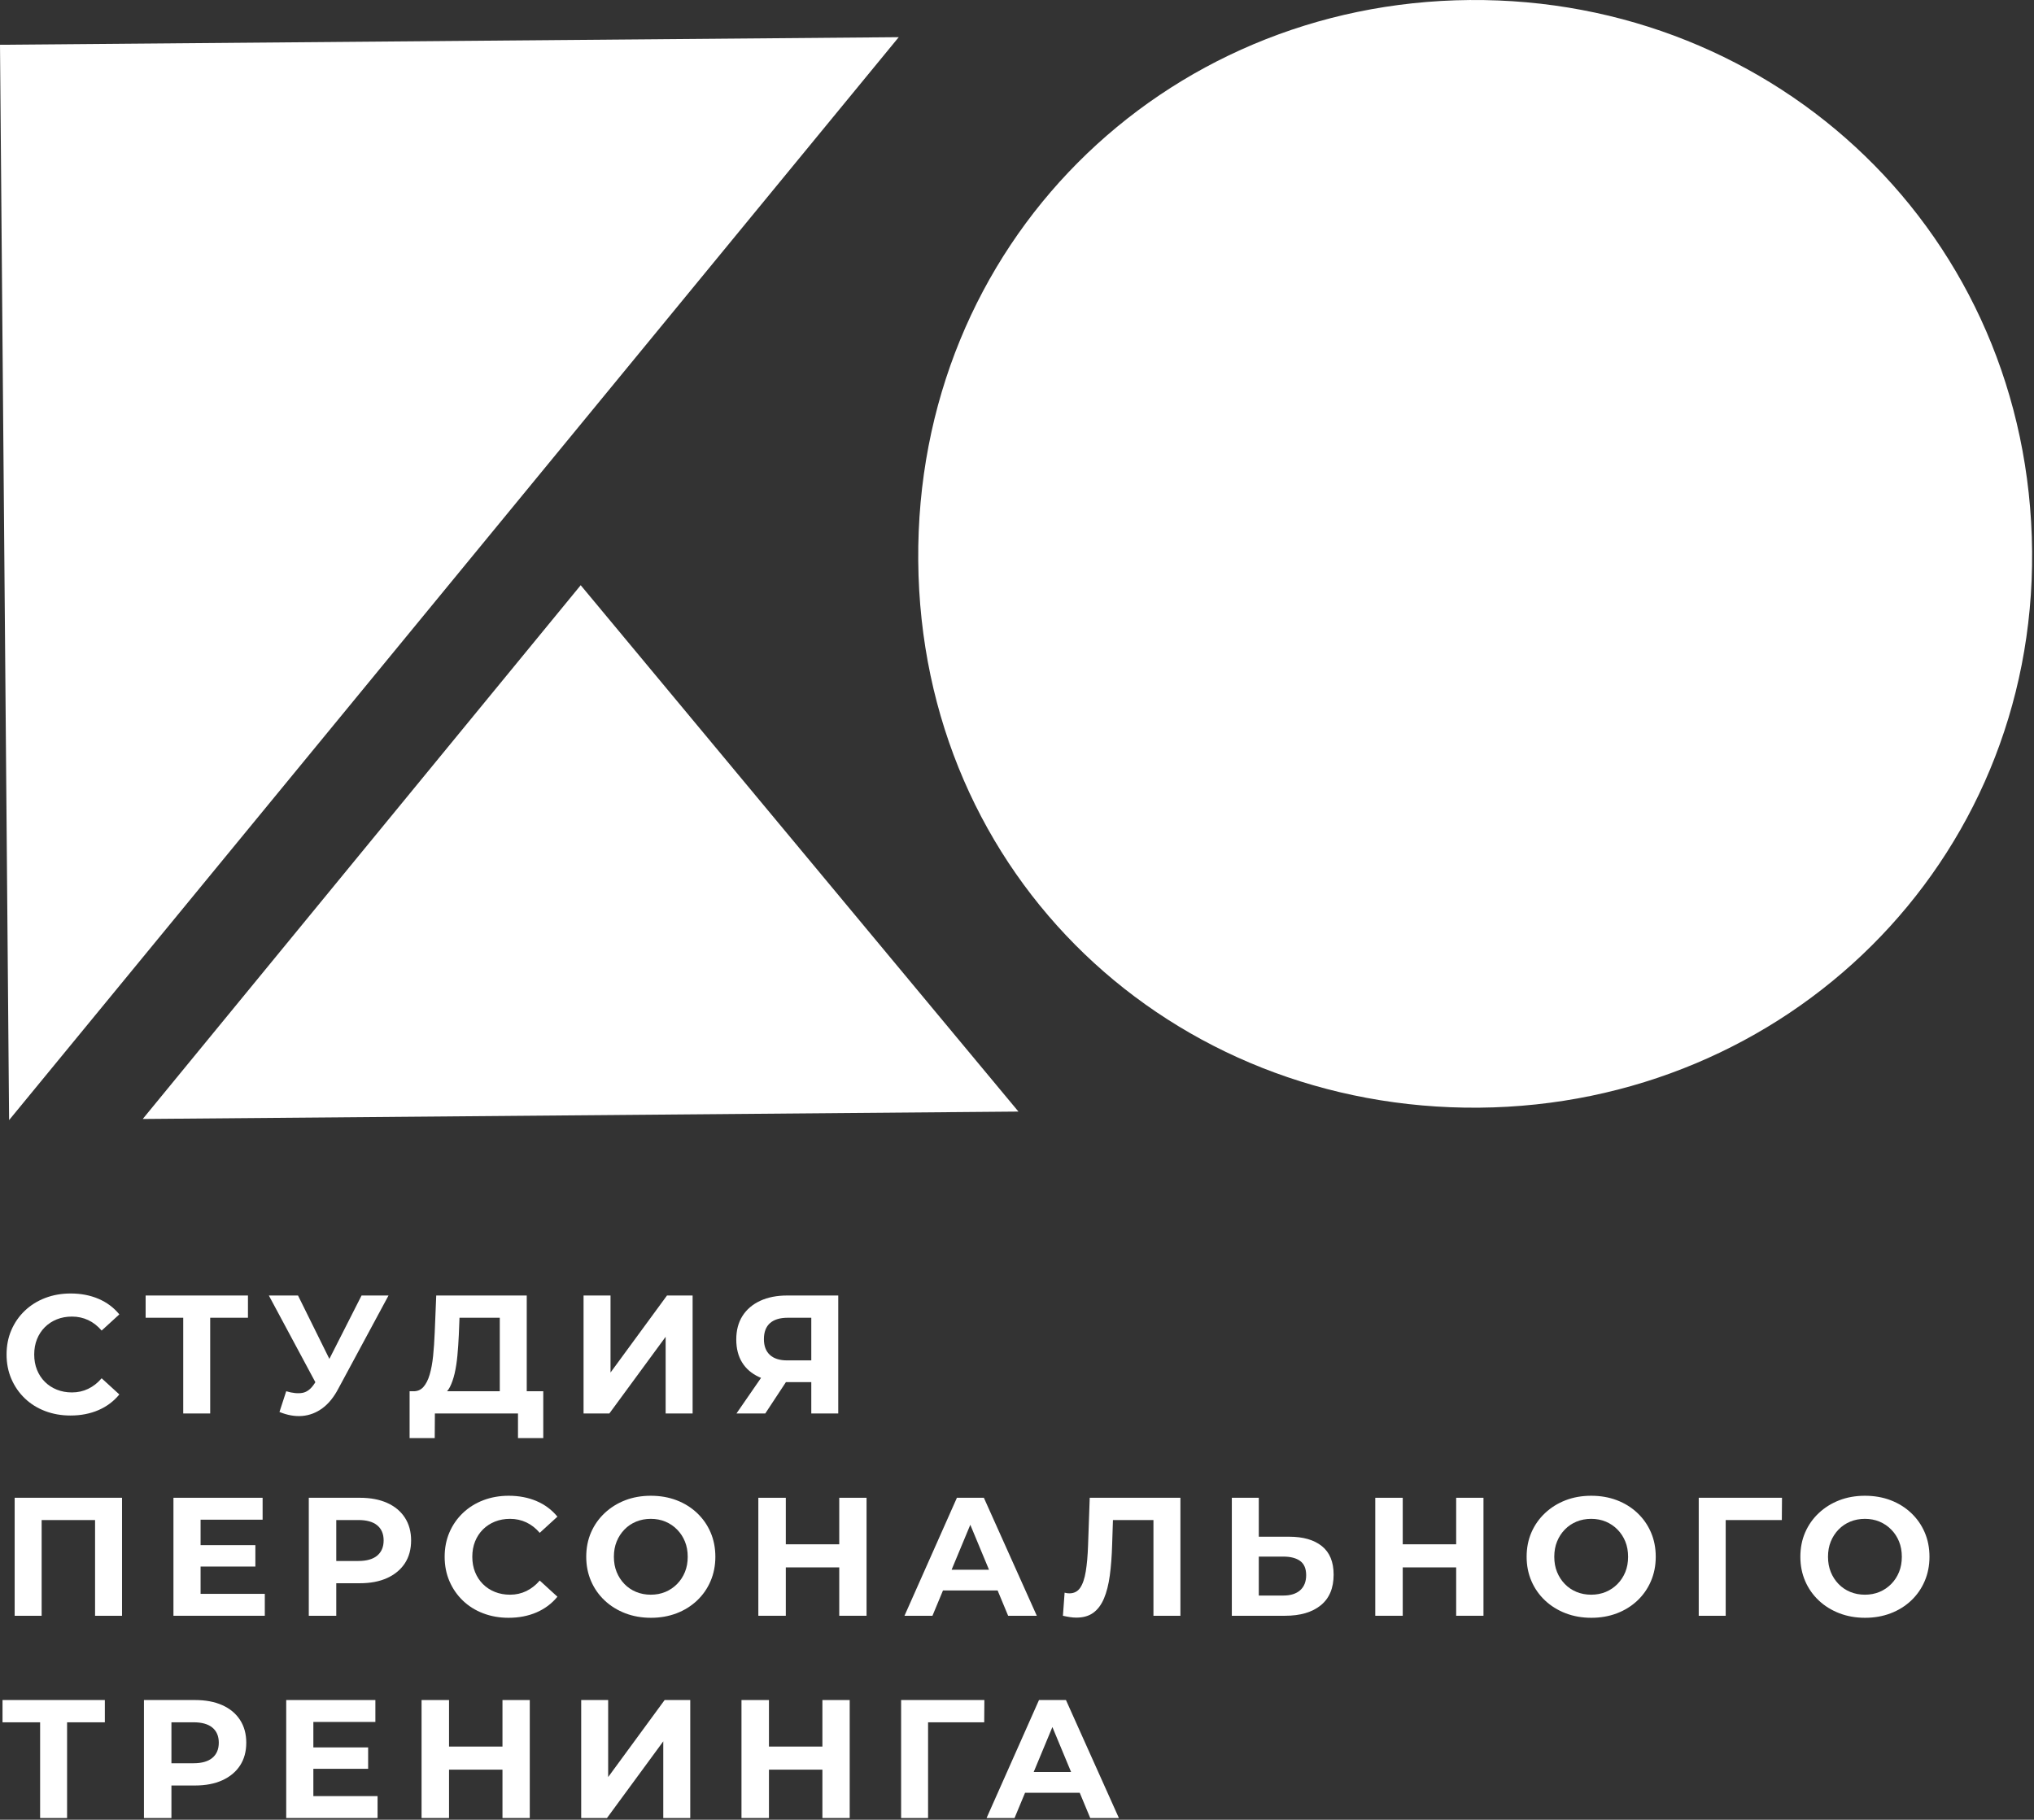 <?xml version="1.0" encoding="UTF-8"?> <svg xmlns="http://www.w3.org/2000/svg" width="826" height="739" viewBox="0 0 826 739" fill="none"><rect x="0" y="0" width="826" height="739" fill="#333333" stroke="none"/><path d="M413.585 451.411L57.965 454.419L235.821 237.656L413.585 451.411ZM0 18.183L364.973 15.096L3.693 454.877L0 18.183Z" fill="white"></path><path d="M596.837 0.009C721.613 -1.046 824.142 95.398 825.229 223.947C826.299 350.569 725.417 448.774 600.641 449.829C475.866 450.885 373.981 356.281 372.893 227.773C371.806 99.223 472.061 1.065 596.837 0.009Z" fill="white"></path><path d="M28.612 574.845C24.916 574.845 21.48 574.239 18.309 573.029C15.137 571.823 12.391 570.1 10.064 567.863C7.733 565.625 5.921 563.001 4.623 559.989C3.319 556.979 2.668 553.669 2.668 550.067C2.668 546.46 3.319 543.151 4.623 540.139C5.921 537.128 7.745 534.504 10.097 532.267C12.447 530.033 15.208 528.309 18.38 527.1C21.551 525.891 24.983 525.287 28.683 525.287C32.833 525.287 36.596 526.005 39.976 527.443C43.352 528.879 46.181 530.989 48.463 533.773L41.275 540.344C39.679 538.475 37.865 537.06 35.833 536.1C33.804 535.144 31.601 534.664 29.229 534.664C26.993 534.664 24.939 535.04 23.069 535.792C21.197 536.547 19.579 537.608 18.208 538.973C16.839 540.344 15.777 541.967 15.025 543.835C14.273 545.708 13.895 547.784 13.895 550.067C13.895 552.348 14.273 554.425 15.025 556.293C15.777 558.165 16.839 559.785 18.208 561.155C19.579 562.524 21.197 563.585 23.069 564.337C24.939 565.089 26.993 565.465 29.229 565.465C31.601 565.465 33.804 564.977 35.833 563.995C37.865 563.012 39.679 561.587 41.275 559.719L48.463 566.288C46.181 569.072 43.352 571.193 39.976 572.653C36.596 574.112 32.811 574.845 28.612 574.845Z" fill="white"></path><path d="M74.407 574.022V532.541L76.938 535.143H59.142V526.106H100.694V535.143H82.894L85.358 532.541V574.022H74.407Z" fill="white"></path><path d="M116.23 564.988C118.831 565.763 121.043 565.979 122.87 565.636C124.694 565.294 126.314 564.028 127.729 561.839L130.058 558.278L131.015 557.254L146.827 526.106H157.778L137.379 563.96C135.555 567.43 133.401 570.076 130.91 571.9C128.425 573.724 125.71 574.763 122.766 575.016C119.822 575.266 116.733 574.73 113.49 573.404L116.23 564.988ZM130.81 566.426L109.181 526.106H121.021L136.903 558.21L130.81 566.426Z" fill="white"></path><path d="M202.959 569.027V535.143H186.6L186.324 542.123C186.189 545.089 185.993 547.907 185.743 550.579C185.491 553.248 185.115 555.656 184.616 557.8C184.109 559.944 183.472 561.768 182.699 563.276C181.92 564.78 180.916 565.856 179.684 566.492L167.843 564.988C169.484 565.033 170.843 564.463 171.915 563.276C172.987 562.088 173.843 560.413 174.484 558.243C175.12 556.077 175.589 553.545 175.887 550.647C176.181 547.751 176.4 544.564 176.539 541.099L177.152 526.105H213.909V569.027H202.959ZM166.336 584.016V564.988H220.621V584.016H210.351V574.021H176.605L176.539 584.016H166.336Z" fill="white"></path><path d="M236.98 574.022V526.106H247.931V557.387L270.864 526.106H281.268V574.022H270.314V542.878L247.451 574.022H236.98Z" fill="white"></path><path d="M329.46 555.403V532.266L332.129 535.143H319.874C316.726 535.143 314.333 535.873 312.688 537.331C311.046 538.795 310.224 540.961 310.224 543.834C310.224 546.619 311.034 548.751 312.654 550.237C314.273 551.718 316.614 552.459 319.67 552.459H332.129L329.46 555.403ZM299.068 574.022L310.978 556.773H322.134L310.77 574.022H299.068ZM329.46 574.022V558.895L332.129 561.293H318.985C314.832 561.293 311.25 560.595 308.24 559.203C305.228 557.811 302.934 555.839 301.361 553.282C299.786 550.725 298.997 547.623 298.997 543.973C298.997 540.231 299.841 537.038 301.532 534.387C303.218 531.741 305.614 529.701 308.72 528.261C311.82 526.823 315.472 526.106 319.67 526.106H340.41V574.022H329.46Z" fill="white"></path><path d="M5.955 656.165V608.249H49.558V656.165H38.607V614.752L41.138 617.286H14.442L16.91 614.752V656.165H5.955Z" fill="white"></path><path d="M80.634 627.486H103.705V636.177H80.634V627.486ZM81.457 647.266H107.536V656.166H70.436V608.248H106.645V617.148H81.457V647.266Z" fill="white"></path><path d="M136.557 639.188L131.492 633.917H145.524C148.9 633.917 151.457 633.188 153.192 631.728C154.927 630.269 155.793 628.214 155.793 625.568C155.793 622.921 154.927 620.878 153.192 619.441C151.457 618.004 148.9 617.286 145.524 617.286H131.492L136.557 612.016V639.188ZM125.401 656.165V608.248H146.143C150.431 608.248 154.127 608.945 157.231 610.337C160.332 611.729 162.728 613.724 164.419 616.325C166.104 618.928 166.949 622.009 166.949 625.568C166.949 629.172 166.104 632.264 164.419 634.844C162.728 637.42 160.332 639.418 157.231 640.833C154.127 642.248 150.431 642.954 146.143 642.954H131.492L136.557 637.956V656.165H125.401Z" fill="white"></path><path d="M206.517 656.988C202.821 656.988 199.385 656.381 196.215 655.172C193.043 653.965 190.292 652.242 187.965 650.005C185.639 647.768 183.823 645.144 182.524 642.132C181.224 639.121 180.573 635.812 180.573 632.209C180.573 628.602 181.224 625.293 182.524 622.281C183.823 619.27 185.651 616.646 187.999 614.409C190.352 612.176 193.109 610.452 196.281 609.242C199.452 608.033 202.888 607.429 206.584 607.429C210.735 607.429 214.501 608.148 217.877 609.585C221.253 611.021 224.083 613.132 226.368 615.916L219.18 622.486C217.58 620.617 215.767 619.202 213.739 618.242C211.707 617.286 209.503 616.806 207.132 616.806C204.895 616.806 202.844 617.182 200.971 617.934C199.099 618.689 197.48 619.75 196.109 621.116C194.744 622.486 193.683 624.109 192.928 625.977C192.176 627.85 191.8 629.926 191.8 632.209C191.8 634.49 192.176 636.568 192.928 638.436C193.683 640.308 194.744 641.928 196.109 643.297C197.48 644.666 199.099 645.728 200.971 646.48C202.844 647.232 204.895 647.608 207.132 647.608C209.503 647.608 211.707 647.12 213.739 646.137C215.767 645.154 217.58 643.729 219.18 641.861L226.368 648.43C224.083 651.214 221.253 653.336 217.877 654.796C214.501 656.254 210.712 656.988 206.517 656.988Z" fill="white"></path><path d="M264.286 647.608C266.43 647.608 268.406 647.232 270.209 646.48C272.01 645.728 273.596 644.656 274.965 643.264C276.336 641.872 277.396 640.249 278.148 638.402C278.904 636.553 279.28 634.49 279.28 632.209C279.28 629.928 278.904 627.861 278.148 626.012C277.396 624.165 276.336 622.546 274.965 621.153C273.596 619.761 272.01 618.689 270.209 617.934C268.406 617.182 266.43 616.806 264.286 616.806C262.142 616.806 260.158 617.182 258.33 617.934C256.506 618.689 254.921 619.761 253.573 621.153C252.23 622.546 251.18 624.165 250.425 626.012C249.673 627.861 249.297 629.928 249.297 632.209C249.297 634.49 249.673 636.553 250.425 638.402C251.18 640.249 252.23 641.872 253.573 643.264C254.921 644.656 256.506 645.728 258.33 646.48C260.158 647.232 262.142 647.608 264.286 647.608ZM264.357 656.988C260.568 656.988 257.076 656.37 253.882 655.138C250.689 653.906 247.905 652.172 245.533 649.938C243.158 647.701 241.324 645.077 240.021 642.065C238.722 639.054 238.07 635.768 238.07 632.209C238.07 628.602 238.722 625.304 240.021 622.314C241.324 619.326 243.158 616.713 245.533 614.48C247.905 612.242 250.678 610.508 253.849 609.276C257.021 608.044 260.501 607.43 264.286 607.43C268.076 607.43 271.552 608.033 274.728 609.242C277.898 610.452 280.668 612.176 283.042 614.409C285.414 616.646 287.253 619.27 288.552 622.281C289.854 625.293 290.506 628.602 290.506 632.209C290.506 635.768 289.854 639.065 288.552 642.098C287.253 645.133 285.414 647.768 283.042 650.005C280.668 652.242 277.898 653.965 274.728 655.172C271.552 656.381 268.098 656.988 264.357 656.988Z" fill="white"></path><path d="M340.815 608.248H351.903V656.164H340.815V608.248ZM341.639 636.519H318.226V627.143H341.639V636.519ZM319.115 656.166H307.959V608.25H319.115V656.166Z" fill="white"></path><path d="M378.053 645.899L380.86 637.479H405.639L408.512 645.899H378.053ZM367.307 656.165L388.595 608.249H399.545L421.041 656.165H409.403L391.811 613.862H396.263L378.668 656.165H367.307Z" fill="white"></path><path d="M437.129 656.917C436.262 656.917 435.384 656.85 434.493 656.712C433.604 656.574 432.654 656.392 431.65 656.165L432.334 646.789C432.974 646.972 433.612 647.061 434.252 647.061C436.169 647.061 437.642 646.309 438.666 644.801C439.693 643.297 440.449 641.082 440.926 638.164C441.406 635.242 441.714 631.75 441.853 627.69L442.534 608.249H479.362V656.165H468.41V614.752L470.942 617.286H449.792L452.052 614.684L451.638 627.281C451.501 631.978 451.184 636.165 450.682 639.84C450.18 643.513 449.39 646.617 448.318 649.149C447.246 651.68 445.809 653.612 444.008 654.933C442.202 656.254 439.909 656.917 437.129 656.917Z" fill="white"></path><path d="M521.186 647.95C524.107 647.95 526.378 647.231 527.998 645.795C529.616 644.358 530.428 642.314 530.428 639.669C530.428 637.022 529.616 635.105 527.998 633.917C526.378 632.734 524.107 632.138 521.186 632.138H511.191V647.95H521.186ZM523.512 624.061C529.218 624.061 533.655 625.341 536.827 627.894C539.998 630.451 541.583 634.307 541.583 639.463C541.583 644.939 539.838 649.093 536.347 651.922C532.859 654.75 528.031 656.165 521.871 656.165H500.24V608.249H511.191V624.061H523.512Z" fill="white"></path><path d="M591.346 608.248H602.434V656.164H591.346V608.248ZM592.169 636.519H568.756V627.143H592.169V636.519ZM569.646 656.166H558.49V608.25H569.646V656.166Z" fill="white"></path><path d="M646.175 647.608C648.319 647.608 650.292 647.232 652.098 646.48C653.899 645.728 655.484 644.656 656.854 643.264C658.224 641.872 659.284 640.249 660.036 638.402C660.788 636.553 661.164 634.49 661.164 632.209C661.164 629.928 660.788 627.861 660.036 626.012C659.284 624.165 658.224 622.546 656.854 621.153C655.484 619.761 653.899 618.689 652.098 617.934C650.292 617.182 648.319 616.806 646.175 616.806C644.031 616.806 642.043 617.182 640.219 617.934C638.395 618.689 636.81 619.761 635.463 621.153C634.115 622.546 633.066 624.165 632.314 626.012C631.562 627.861 631.186 629.928 631.186 632.209C631.186 634.49 631.562 636.553 632.314 638.402C633.066 640.249 634.115 641.872 635.463 643.264C636.81 644.656 638.395 645.728 640.219 646.48C642.043 647.232 644.031 647.608 646.175 647.608ZM646.242 656.988C642.456 656.988 638.964 656.37 635.771 655.138C632.578 653.906 629.794 652.172 627.419 649.938C625.047 647.701 623.208 645.077 621.91 642.065C620.611 639.054 619.959 635.768 619.959 632.209C619.959 628.602 620.611 625.304 621.91 622.314C623.208 619.326 625.047 616.713 627.419 614.48C629.794 612.242 632.563 610.508 635.738 609.276C638.91 608.044 642.386 607.43 646.175 607.43C649.964 607.43 653.44 608.033 656.612 609.242C659.783 610.452 662.556 612.176 664.931 614.409C667.303 616.646 669.142 619.27 670.44 622.281C671.743 625.293 672.391 628.602 672.391 632.209C672.391 635.768 671.743 639.065 670.44 642.098C669.142 645.133 667.303 647.768 664.931 650.005C662.556 652.242 659.783 653.965 656.612 655.172C653.44 656.381 649.987 656.988 646.242 656.988Z" fill="white"></path><path d="M689.849 656.165V608.249H723.662L723.594 617.286H698.335L700.799 614.752V656.165H689.849Z" fill="white"></path><path d="M757.337 647.608C759.481 647.608 761.454 647.232 763.26 646.48C765.061 645.728 766.646 644.656 768.016 643.264C769.386 641.872 770.446 640.249 771.198 638.402C771.95 636.553 772.326 634.49 772.326 632.209C772.326 629.928 771.95 627.861 771.198 626.012C770.446 624.165 769.386 622.546 768.016 621.153C766.646 619.761 765.061 618.689 763.26 617.934C761.454 617.182 759.481 616.806 757.337 616.806C755.193 616.806 753.205 617.182 751.381 617.934C749.557 618.689 747.972 619.761 746.625 621.153C745.277 622.546 744.228 624.165 743.476 626.012C742.724 627.861 742.348 629.928 742.348 632.209C742.348 634.49 742.724 636.553 743.476 638.402C744.228 640.249 745.277 641.872 746.625 643.264C747.972 644.656 749.557 645.728 751.381 646.48C753.205 647.232 755.193 647.608 757.337 647.608ZM757.404 656.988C753.618 656.988 750.126 656.37 746.933 655.138C743.74 653.906 740.956 652.172 738.581 649.938C736.209 647.701 734.37 645.077 733.072 642.065C731.773 639.054 731.121 635.768 731.121 632.209C731.121 628.602 731.773 625.304 733.072 622.314C734.37 619.326 736.209 616.713 738.581 614.48C740.956 612.242 743.725 610.508 746.9 609.276C750.072 608.044 753.548 607.43 757.337 607.43C761.126 607.43 764.602 608.033 767.774 609.242C770.945 610.452 773.718 612.176 776.093 614.409C778.465 616.646 780.304 619.27 781.602 622.281C782.905 625.293 783.553 628.602 783.553 632.209C783.553 635.768 782.905 639.065 781.602 642.098C780.304 645.133 778.465 647.768 776.093 650.005C773.718 652.242 770.945 653.965 767.774 655.172C764.602 656.381 761.149 656.988 757.404 656.988Z" fill="white"></path><path d="M16.291 738.304V696.823L18.821 699.426H1.025V690.388H42.577V699.426H24.777L27.241 696.823V738.304H16.291Z" fill="white"></path><path d="M69.617 721.327L64.551 716.056H78.583C81.959 716.056 84.513 715.327 86.247 713.867C87.982 712.408 88.85 710.354 88.85 707.707C88.85 705.06 87.982 703.018 86.247 701.58C84.513 700.143 81.959 699.426 78.583 699.426H64.551L69.617 694.155V721.327ZM58.458 738.304V690.387H79.198C83.486 690.387 87.186 691.084 90.286 692.476C93.391 693.868 95.787 695.863 97.474 698.464C99.163 701.067 100.009 704.148 100.009 707.707C100.009 711.311 99.163 714.403 97.474 716.983C95.787 719.559 93.391 721.558 90.286 722.972C87.186 724.387 83.486 725.094 79.198 725.094H64.551L69.617 720.095V738.304H58.458Z" fill="white"></path><path d="M126.429 709.624H149.5V718.316H126.429V709.624ZM127.252 729.404H153.33V738.304H116.23V690.388H152.441V699.288H127.252V729.404Z" fill="white"></path><path d="M204.053 690.388H215.141V738.304H204.053V690.388ZM204.872 718.659H181.463V709.283H204.872V718.659ZM182.353 738.304H171.197V690.388H182.353V738.304Z" fill="white"></path><path d="M236.02 738.304V690.388H246.97V721.67L269.904 690.388H280.308V738.304H269.353V707.16L246.49 738.304H236.02Z" fill="white"></path><path d="M333.972 690.388H345.06V738.304H333.972V690.388ZM334.794 718.659H311.381V709.283H334.794V718.659ZM312.27 738.304H301.114V690.388H312.27V738.304Z" fill="white"></path><path d="M365.938 738.304V690.388H399.751L399.684 699.426H374.424L376.888 696.891V738.304H365.938Z" fill="white"></path><path d="M411.39 728.038L414.197 719.618H438.976L441.849 728.038H411.39ZM400.644 738.303L421.932 690.387H432.882L454.378 738.303H442.74L425.148 696.001H429.6L412.005 738.303H400.644Z" fill="white"></path></svg> 